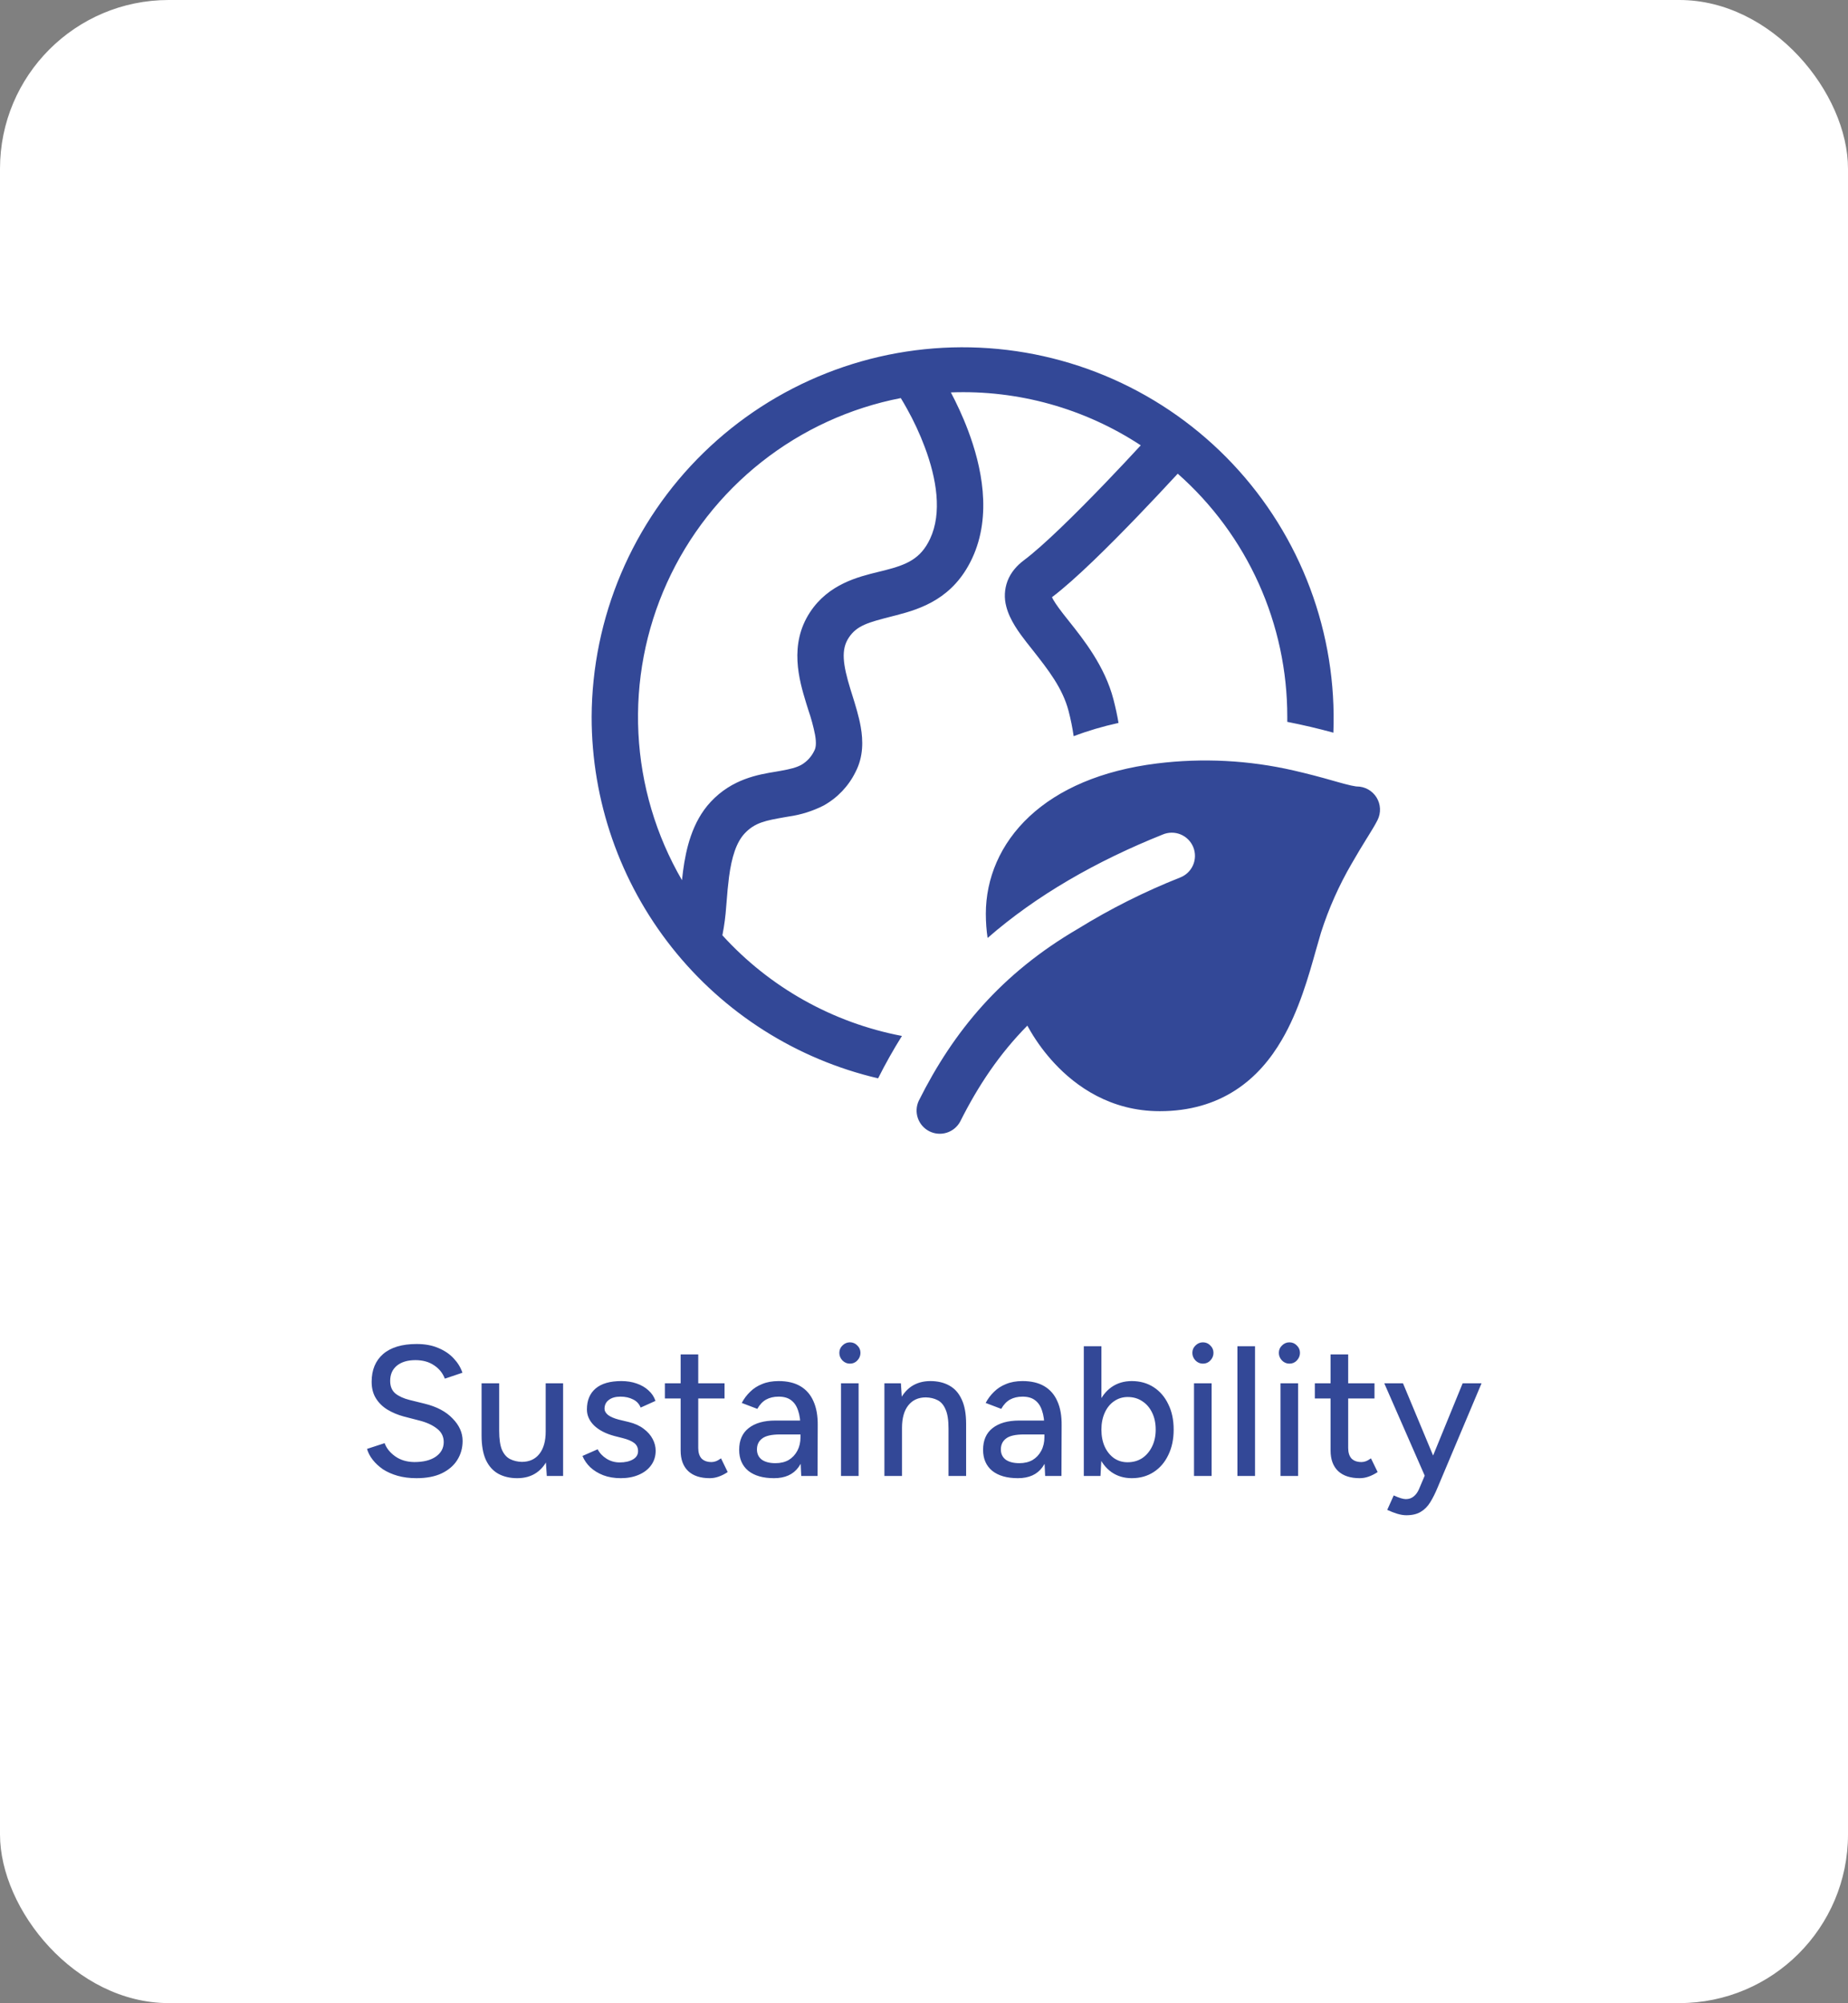 <svg width="263" height="285" viewBox="0 0 263 285" fill="none" xmlns="http://www.w3.org/2000/svg">
<rect x="0" y="0" width="263" height="285" fill="#808080" stroke="none"/>
<rect width="263" height="285" rx="24" fill="white"/>
<path d="M59.272 210.316C58.288 210.316 57.391 210.202 56.583 209.974C55.792 209.745 55.097 209.437 54.5 209.051C53.919 208.646 53.436 208.198 53.049 207.706C52.663 207.214 52.39 206.695 52.232 206.15L54.737 205.333C55.001 206.053 55.502 206.678 56.24 207.205C56.978 207.732 57.884 208.005 58.956 208.022C60.257 208.022 61.276 207.767 62.015 207.258C62.771 206.73 63.149 206.036 63.149 205.174C63.149 204.383 62.823 203.742 62.173 203.25C61.523 202.74 60.661 202.353 59.589 202.089L57.453 201.536C56.609 201.307 55.836 200.982 55.133 200.56C54.447 200.138 53.902 199.602 53.498 198.951C53.093 198.301 52.891 197.519 52.891 196.605C52.891 194.917 53.436 193.599 54.526 192.649C55.633 191.7 57.224 191.225 59.299 191.225C60.494 191.225 61.531 191.419 62.41 191.805C63.289 192.175 64.01 192.667 64.573 193.282C65.153 193.897 65.566 194.574 65.812 195.313L63.307 196.156C63.008 195.365 62.498 194.732 61.777 194.258C61.057 193.766 60.169 193.519 59.114 193.519C58.007 193.519 57.128 193.783 56.477 194.31C55.844 194.838 55.528 195.559 55.528 196.473C55.528 197.246 55.774 197.844 56.266 198.266C56.776 198.67 57.453 198.978 58.297 199.189L60.433 199.716C62.155 200.138 63.483 200.841 64.414 201.826C65.364 202.792 65.838 203.856 65.838 205.016C65.838 206.018 65.583 206.924 65.074 207.732C64.581 208.523 63.843 209.156 62.859 209.631C61.892 210.088 60.696 210.316 59.272 210.316ZM77.818 210L77.66 207.574V196.816H80.138V210H77.818ZM68.536 203.566V196.816H71.041V203.566H68.536ZM71.041 203.566C71.041 204.744 71.173 205.649 71.436 206.282C71.718 206.915 72.105 207.354 72.597 207.6C73.089 207.847 73.643 207.978 74.258 207.996C75.33 207.996 76.165 207.618 76.763 206.862C77.361 206.106 77.66 205.043 77.66 203.671H78.741C78.741 205.06 78.53 206.256 78.108 207.258C77.704 208.242 77.123 208.998 76.368 209.525C75.612 210.053 74.689 210.316 73.599 210.316C72.579 210.316 71.683 210.105 70.909 209.684C70.153 209.262 69.564 208.602 69.142 207.706C68.738 206.809 68.536 205.649 68.536 204.225V203.566H71.041ZM88.353 210.316C87.422 210.316 86.587 210.176 85.848 209.895C85.128 209.613 84.512 209.235 84.002 208.761C83.51 208.286 83.141 207.75 82.895 207.152L85.057 206.203C85.339 206.748 85.76 207.196 86.323 207.548C86.885 207.899 87.51 208.075 88.195 208.075C88.951 208.075 89.575 207.934 90.067 207.653C90.56 207.372 90.806 206.976 90.806 206.467C90.806 205.974 90.621 205.588 90.252 205.306C89.883 205.025 89.347 204.797 88.644 204.621L87.404 204.304C86.174 203.97 85.216 203.469 84.53 202.801C83.862 202.133 83.528 201.377 83.528 200.534C83.528 199.25 83.941 198.257 84.767 197.554C85.594 196.851 86.815 196.499 88.433 196.499C89.224 196.499 89.944 196.613 90.595 196.842C91.263 197.07 91.825 197.396 92.282 197.818C92.757 198.239 93.091 198.74 93.284 199.321L91.175 200.27C90.964 199.742 90.604 199.356 90.094 199.11C89.584 198.846 88.986 198.714 88.301 198.714C87.597 198.714 87.044 198.872 86.639 199.189C86.235 199.488 86.033 199.909 86.033 200.454C86.033 200.753 86.2 201.043 86.534 201.325C86.885 201.588 87.395 201.808 88.063 201.984L89.487 202.327C90.349 202.538 91.061 202.863 91.623 203.302C92.186 203.724 92.608 204.208 92.889 204.753C93.17 205.28 93.311 205.834 93.311 206.414C93.311 207.205 93.091 207.899 92.651 208.497C92.23 209.077 91.641 209.525 90.885 209.842C90.147 210.158 89.303 210.316 88.353 210.316ZM101.006 210.316C99.687 210.316 98.668 209.982 97.947 209.314C97.226 208.629 96.866 207.653 96.866 206.387V192.702H99.371V206.018C99.371 206.669 99.529 207.17 99.846 207.521C100.18 207.855 100.654 208.022 101.269 208.022C101.445 208.022 101.639 207.987 101.85 207.917C102.061 207.847 102.315 207.706 102.614 207.495L103.564 209.446C103.106 209.745 102.667 209.965 102.245 210.105C101.841 210.246 101.428 210.316 101.006 210.316ZM94.624 198.978V196.816H103.115V198.978H94.624ZM114.029 210L113.923 207.706V203.118C113.923 202.151 113.809 201.342 113.581 200.692C113.37 200.041 113.036 199.549 112.579 199.215C112.139 198.881 111.55 198.714 110.812 198.714C110.126 198.714 109.529 198.855 109.019 199.136C108.527 199.417 108.113 199.857 107.779 200.454L105.564 199.611C105.881 199.013 106.276 198.486 106.751 198.029C107.226 197.554 107.797 197.185 108.465 196.921C109.133 196.64 109.915 196.499 110.812 196.499C112.06 196.499 113.097 196.745 113.923 197.237C114.75 197.73 115.365 198.442 115.769 199.373C116.191 200.305 116.393 201.456 116.376 202.828L116.349 210H114.029ZM110.153 210.316C108.588 210.316 107.366 209.965 106.487 209.262C105.626 208.541 105.195 207.548 105.195 206.282C105.195 204.928 105.644 203.9 106.54 203.197C107.454 202.476 108.72 202.116 110.337 202.116H114.003V204.093H111.023C109.81 204.093 108.957 204.287 108.465 204.673C107.973 205.043 107.727 205.561 107.727 206.229C107.727 206.845 107.955 207.328 108.412 207.68C108.887 208.014 109.537 208.181 110.364 208.181C111.084 208.181 111.708 208.031 112.236 207.732C112.763 207.416 113.176 206.976 113.475 206.414C113.774 205.851 113.923 205.21 113.923 204.489H114.794C114.794 206.282 114.407 207.706 113.633 208.761C112.877 209.798 111.717 210.316 110.153 210.316ZM119.688 210V196.816H122.193V210H119.688ZM120.954 194.02C120.55 194.02 120.198 193.871 119.899 193.572C119.6 193.256 119.451 192.895 119.451 192.491C119.451 192.069 119.6 191.718 119.899 191.436C120.198 191.137 120.55 190.988 120.954 190.988C121.376 190.988 121.728 191.137 122.009 191.436C122.308 191.718 122.457 192.069 122.457 192.491C122.457 192.895 122.308 193.256 122.009 193.572C121.728 193.871 121.376 194.02 120.954 194.02ZM125.865 210V196.816H128.212L128.37 199.241V210H125.865ZM134.989 210V203.25H137.494V210H134.989ZM134.989 203.25C134.989 202.054 134.848 201.149 134.567 200.534C134.303 199.901 133.925 199.461 133.433 199.215C132.958 198.969 132.404 198.837 131.772 198.82C130.699 198.82 129.864 199.198 129.266 199.953C128.669 200.709 128.37 201.773 128.37 203.144H127.289C127.289 201.755 127.491 200.569 127.895 199.584C128.317 198.582 128.906 197.818 129.662 197.29C130.435 196.763 131.35 196.499 132.404 196.499C133.442 196.499 134.338 196.71 135.094 197.132C135.867 197.554 136.456 198.213 136.861 199.11C137.283 199.989 137.494 201.149 137.494 202.59V203.25H134.989ZM148.741 210L148.636 207.706V203.118C148.636 202.151 148.521 201.342 148.293 200.692C148.082 200.041 147.748 199.549 147.291 199.215C146.851 198.881 146.262 198.714 145.524 198.714C144.839 198.714 144.241 198.855 143.731 199.136C143.239 199.417 142.826 199.857 142.492 200.454L140.277 199.611C140.593 199.013 140.989 198.486 141.463 198.029C141.938 197.554 142.509 197.185 143.177 196.921C143.845 196.64 144.628 196.499 145.524 196.499C146.772 196.499 147.809 196.745 148.636 197.237C149.462 197.73 150.077 198.442 150.481 199.373C150.903 200.305 151.106 201.456 151.088 202.828L151.062 210H148.741ZM144.865 210.316C143.3 210.316 142.079 209.965 141.2 209.262C140.338 208.541 139.908 207.548 139.908 206.282C139.908 204.928 140.356 203.9 141.252 203.197C142.166 202.476 143.432 202.116 145.049 202.116H148.715V204.093H145.735C144.522 204.093 143.67 204.287 143.177 204.673C142.685 205.043 142.439 205.561 142.439 206.229C142.439 206.845 142.668 207.328 143.125 207.68C143.599 208.014 144.25 208.181 145.076 208.181C145.797 208.181 146.421 208.031 146.948 207.732C147.475 207.416 147.889 206.976 148.187 206.414C148.486 205.851 148.636 205.21 148.636 204.489H149.506C149.506 206.282 149.119 207.706 148.346 208.761C147.59 209.798 146.429 210.316 144.865 210.316ZM154.242 210V191.542H156.747V207.548L156.616 210H154.242ZM161.072 210.316C159.964 210.316 158.998 210.026 158.171 209.446C157.363 208.866 156.739 208.057 156.299 207.02C155.86 205.983 155.64 204.779 155.64 203.408C155.64 202.019 155.86 200.815 156.299 199.795C156.739 198.758 157.363 197.949 158.171 197.369C158.998 196.789 159.964 196.499 161.072 196.499C162.25 196.499 163.287 196.789 164.183 197.369C165.08 197.949 165.774 198.758 166.267 199.795C166.776 200.815 167.031 202.019 167.031 203.408C167.031 204.779 166.776 205.983 166.267 207.02C165.774 208.057 165.08 208.866 164.183 209.446C163.287 210.026 162.25 210.316 161.072 210.316ZM160.465 208.049C161.257 208.049 161.951 207.855 162.549 207.469C163.146 207.064 163.612 206.519 163.946 205.834C164.298 205.131 164.474 204.322 164.474 203.408C164.474 202.494 164.307 201.694 163.973 201.008C163.638 200.305 163.173 199.76 162.575 199.373C161.977 198.969 161.283 198.767 160.492 198.767C159.771 198.767 159.121 198.969 158.541 199.373C157.978 199.76 157.538 200.305 157.222 201.008C156.906 201.711 156.747 202.511 156.747 203.408C156.747 204.322 156.906 205.131 157.222 205.834C157.538 206.519 157.978 207.064 158.541 207.469C159.103 207.855 159.745 208.049 160.465 208.049ZM169.928 210V196.816H172.433V210H169.928ZM171.194 194.02C170.79 194.02 170.438 193.871 170.139 193.572C169.84 193.256 169.691 192.895 169.691 192.491C169.691 192.069 169.84 191.718 170.139 191.436C170.438 191.137 170.79 190.988 171.194 190.988C171.616 190.988 171.968 191.137 172.249 191.436C172.548 191.718 172.697 192.069 172.697 192.491C172.697 192.895 172.548 193.256 172.249 193.572C171.968 193.871 171.616 194.02 171.194 194.02ZM176.105 210V191.542H178.61V210H176.105ZM182.237 210V196.816H184.742V210H182.237ZM183.503 194.02C183.099 194.02 182.747 193.871 182.448 193.572C182.149 193.256 182 192.895 182 192.491C182 192.069 182.149 191.718 182.448 191.436C182.747 191.137 183.099 190.988 183.503 190.988C183.925 190.988 184.277 191.137 184.558 191.436C184.857 191.718 185.006 192.069 185.006 192.491C185.006 192.895 184.857 193.256 184.558 193.572C184.277 193.871 183.925 194.02 183.503 194.02ZM193.503 210.316C192.185 210.316 191.165 209.982 190.444 209.314C189.723 208.629 189.363 207.653 189.363 206.387V192.702H191.868V206.018C191.868 206.669 192.026 207.17 192.343 207.521C192.677 207.855 193.151 208.022 193.767 208.022C193.943 208.022 194.136 207.987 194.347 207.917C194.558 207.847 194.813 207.706 195.112 207.495L196.061 209.446C195.604 209.745 195.164 209.965 194.742 210.105C194.338 210.246 193.925 210.316 193.503 210.316ZM187.122 198.978V196.816H195.613V198.978H187.122ZM200.142 215.59C199.756 215.59 199.325 215.52 198.85 215.379C198.393 215.239 197.919 215.054 197.426 214.826L198.349 212.769C198.736 212.945 199.07 213.076 199.351 213.164C199.65 213.252 199.888 213.296 200.063 213.296C200.503 213.296 200.872 213.173 201.171 212.927C201.487 212.681 201.742 212.338 201.936 211.899L203.465 208.286L208.159 196.816H210.848L204.599 211.635C204.265 212.444 203.913 213.147 203.544 213.744C203.175 214.342 202.718 214.799 202.173 215.116C201.645 215.432 200.969 215.59 200.142 215.59ZM202.779 210L197.005 196.816H199.668L204.441 208.26L205.205 210H202.779Z" fill="#334897"/>
<path d="M84.2 102C84.228 94.989 85.652 88.055 88.388 81.6C91.125 75.146 95.119 69.301 100.138 64.407C105.158 59.513 111.101 55.667 117.623 53.094C124.144 50.521 131.113 49.273 138.122 49.422C145.131 49.571 152.04 51.114 158.446 53.962C164.852 56.809 170.627 60.904 175.434 66.007C180.241 71.111 183.983 77.12 186.443 83.685C188.903 90.25 190.03 97.239 189.76 104.244C187.593 103.652 185.405 103.139 183.2 102.706V102.006C183.209 95.461 181.824 88.989 179.136 83.021C176.448 77.053 172.519 71.727 167.611 67.396L167.155 67.885C165.829 69.323 163.987 71.29 161.955 73.402C157.981 77.534 153.038 82.464 149.712 84.972C149.91 85.407 150.372 86.133 151.309 87.341L152.134 88.384C154.219 91.004 157.236 94.799 158.457 99.492C158.773 100.711 159.015 101.833 159.183 102.858C156.939 103.351 154.811 103.98 152.8 104.745C152.625 103.536 152.383 102.338 152.074 101.155C151.23 97.915 149.17 95.294 147.032 92.575L146.088 91.38C145.032 90.021 143.699 88.226 143.211 86.299C142.889 85.107 142.947 83.845 143.376 82.688C143.851 81.434 144.715 80.471 145.699 79.731C148.524 77.62 153.137 73.046 157.203 68.828C159.196 66.756 161.004 64.822 162.311 63.403L162.351 63.364C154.345 58.1 144.897 55.468 135.324 55.833C136.096 57.298 136.987 59.159 137.779 61.265C139.633 66.188 141.257 73.257 138.34 79.468C135.673 85.144 131.1 86.622 127.569 87.533L126.928 87.698C123.589 88.556 121.945 88.978 120.79 90.734C119.668 92.43 119.946 94.522 121.035 98.079L121.292 98.898C121.728 100.29 122.236 101.914 122.5 103.439C122.83 105.326 122.902 107.636 121.754 109.841C120.76 111.861 119.17 113.529 117.2 114.619C115.655 115.402 113.991 115.926 112.276 116.17L111.696 116.269C109.003 116.744 107.439 117.015 105.973 118.586C104.799 119.84 104.125 121.938 103.749 124.796C103.603 125.968 103.489 127.143 103.406 128.321L103.353 128.948C103.261 130.288 103.087 131.622 102.832 132.941L102.805 133.073C109.545 140.492 118.514 145.519 128.361 147.395C127.137 149.348 126.007 151.359 124.968 153.427C113.367 150.712 103.025 144.153 95.624 134.817C88.222 125.48 84.196 113.914 84.2 102ZM129.067 58.136C128.787 57.631 128.497 57.131 128.196 56.638C120.958 58.045 114.162 61.164 108.376 65.733C102.589 70.302 97.98 76.189 94.932 82.903C91.884 89.616 90.487 96.961 90.857 104.325C91.226 111.689 93.352 118.857 97.057 125.232C97.101 124.801 97.151 124.365 97.209 123.925C97.618 120.843 98.482 116.936 101.149 114.084C104.198 110.817 107.914 110.204 110.409 109.794L111.121 109.669C112.461 109.431 113.339 109.207 114.045 108.824C114.856 108.349 115.503 107.638 115.9 106.785C116.091 106.428 116.217 105.815 115.999 104.567C115.762 103.367 115.442 102.185 115.042 101.03L114.725 100.02C113.722 96.74 112.257 91.691 115.286 87.097C117.926 83.091 122.143 82.068 125.034 81.362L125.919 81.144C129.001 80.352 131.014 79.547 132.367 76.656C134.089 72.986 133.311 68.129 131.601 63.588C130.896 61.709 130.048 59.887 129.067 58.136ZM195.905 113.464C195.609 112.986 195.196 112.591 194.706 112.318C194.215 112.044 193.662 111.9 193.1 111.9H193.047L192.876 111.873L192.275 111.761C191.613 111.607 190.955 111.435 190.302 111.246L189.675 111.068C187.838 110.539 185.987 110.059 184.124 109.629C177.738 108.16 171.144 107.82 164.641 108.626C156.708 109.616 150.642 112.302 146.504 116.163C142.346 120.044 140.3 124.981 140.3 130.023C140.304 131.229 140.388 132.373 140.551 133.455C147.481 127.403 156.028 122.513 165.472 118.737C165.876 118.566 166.311 118.476 166.75 118.474C167.189 118.473 167.624 118.558 168.03 118.727C168.435 118.895 168.803 119.143 169.112 119.456C169.42 119.768 169.663 120.139 169.827 120.546C169.99 120.954 170.07 121.39 170.063 121.829C170.056 122.268 169.961 122.702 169.784 123.103C169.607 123.505 169.352 123.868 169.033 124.17C168.714 124.472 168.338 124.707 167.928 124.862C162.888 126.859 158.033 129.295 153.421 132.142C142.518 138.504 135.726 146.675 130.75 156.628C130.39 157.407 130.348 158.295 130.631 159.104C130.915 159.913 131.503 160.58 132.27 160.964C133.037 161.347 133.923 161.417 134.741 161.158C135.558 160.9 136.243 160.333 136.65 159.578C139.185 154.516 142.214 149.969 146.207 145.929C146.339 146.176 146.493 146.446 146.669 146.741C147.63 148.367 148.763 149.885 150.048 151.269C153.117 154.575 158.061 158.1 165.05 158.1C169.353 158.1 172.93 156.998 175.861 155.09C178.765 153.203 180.864 150.635 182.434 147.936C184.87 143.778 186.256 138.828 187.285 135.158C187.545 134.23 187.785 133.4 188.005 132.67C189.098 129.259 190.559 125.978 192.361 122.882C193.14 121.516 193.872 120.328 194.499 119.305L194.611 119.133C195.159 118.242 195.714 117.351 196.05 116.672C196.301 116.169 196.419 115.61 196.394 115.049C196.369 114.488 196.2 113.942 195.905 113.464Z" fill="#334897"/>
</svg>

